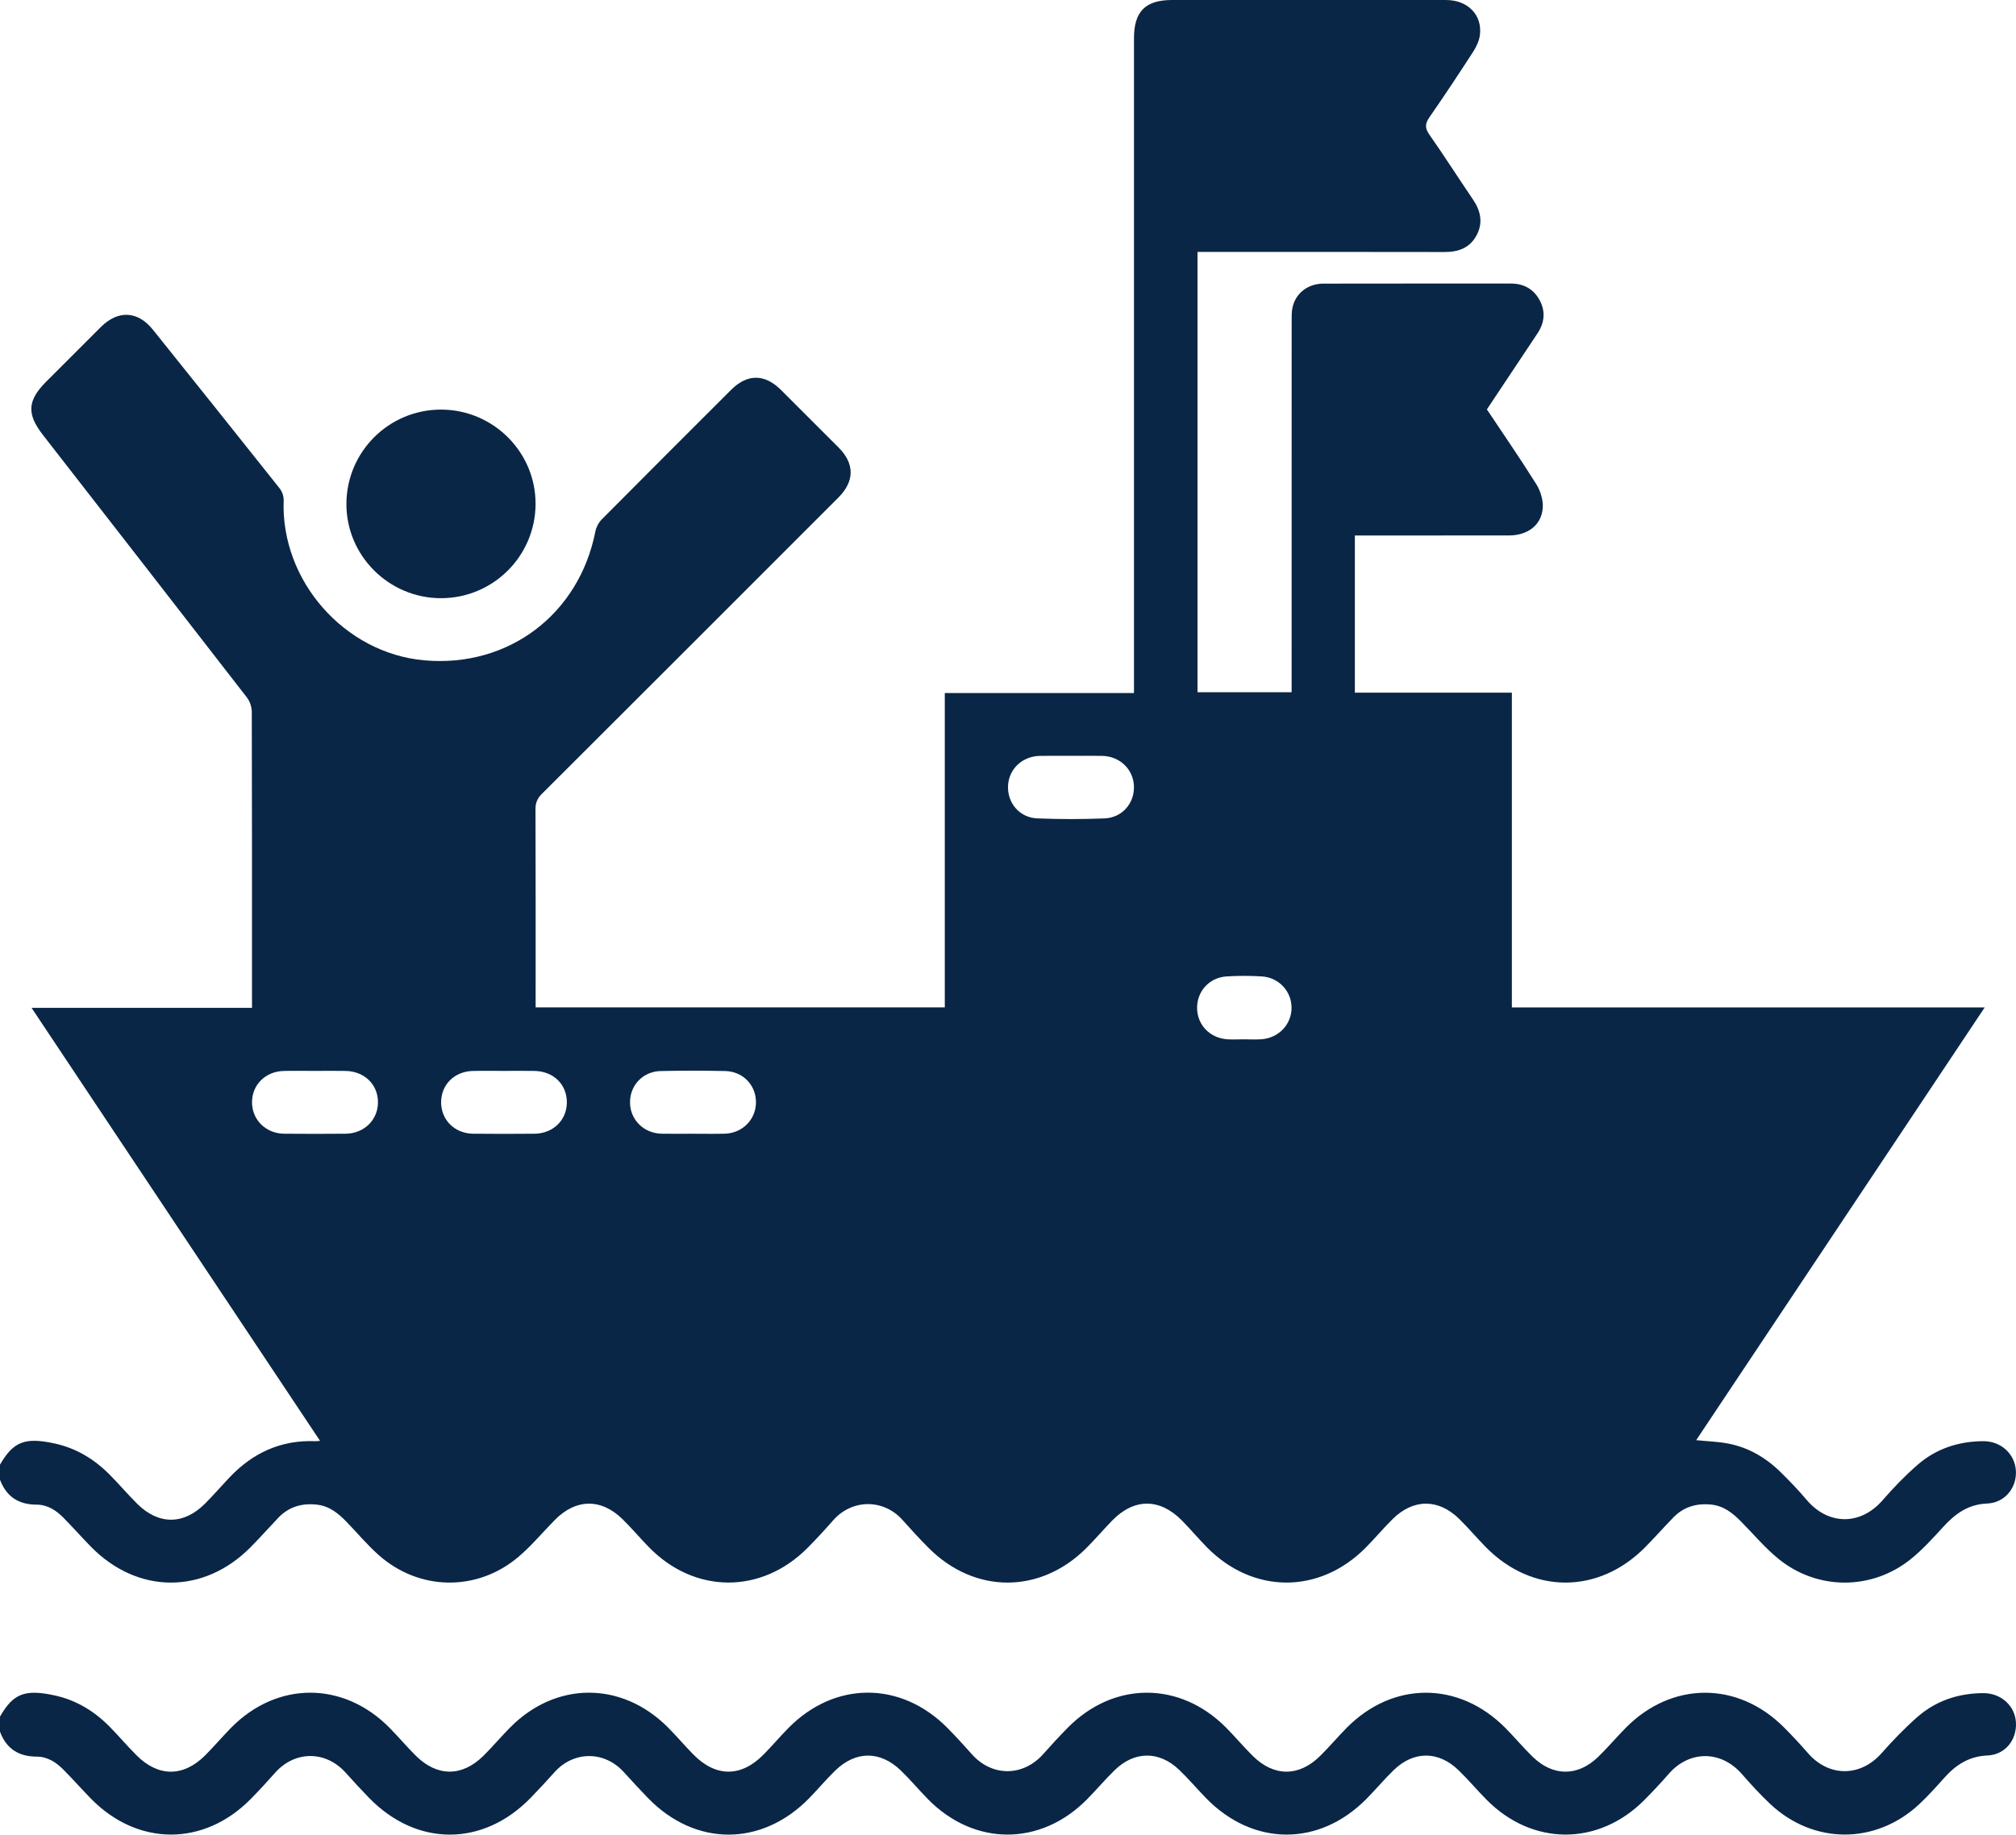 <?xml version="1.0" encoding="UTF-8"?>
<svg id="Layer_2" xmlns="http://www.w3.org/2000/svg" viewBox="0 0 385 350.43">
  <defs>
    <style>
      .cls-1 {
        fill: #0a2646;
      }
    </style>
  </defs>
  <g id="Layer_1-2" data-name="Layer_1">
    <g>
      <path class="cls-1" d="M0,279.764c2.557-4.428,4.786-5.28,10.464-4.037,4.098.896,7.528,2.977,10.449,5.92,1.806,1.821,3.471,3.783,5.289,5.592,4.102,4.081,8.92,4.046,12.995-.072,1.578-1.595,3.054-3.291,4.596-4.924,4.454-4.719,9.852-7.224,16.421-6.962.203.008.408-.026.908-.062-18.379-27.591-36.655-55.028-55.093-82.709h42.097v-1.852c0-18.233.014-36.465-.04-54.698-.003-.918-.367-2.001-.928-2.725-12.954-16.739-25.959-33.44-38.955-50.147-3.136-4.032-2.977-6.593.64-10.208,3.479-3.477,6.95-6.963,10.437-10.433,3.277-3.262,7.033-3.072,9.919.527,8.09,10.094,16.175,20.192,24.215,30.325.472.595.786,1.522.757,2.28-.574,15.33,11.589,29.193,26.865,30.552,16.048,1.427,29.549-8.775,32.666-24.627.162-.822.634-1.707,1.224-2.302,8.207-8.277,16.457-16.511,24.704-24.748,3.084-3.079,6.413-3.064,9.524.035,3.675,3.66,7.344,7.325,11.004,11,3.071,3.084,3.062,6.438-.043,9.544-18.861,18.871-37.724,37.74-56.611,56.585-.855.853-1.246,1.688-1.241,2.919.046,12.03.028,24.061.028,36.091,0,.574,0,1.147,0,1.791h78.138v-60.044h36.13v-2.192c0-40.957-0-81.913 0-122.87,0-5.13,2.179-7.313,7.3-7.313,17.431-0,34.861-.005,52.292.004,4.177.002,6.98,2.872,6.46,6.754-.149,1.111-.706,2.243-1.327,3.204-2.699,4.172-5.443,8.317-8.277,12.398-.844,1.215-.942,2.067-.048,3.341,2.853,4.067,5.519,8.264,8.315,12.372,1.507,2.214,2.003,4.502.685,6.92-1.286,2.361-3.432,3.151-6.047,3.146-15.131-.031-30.263-.015-45.394-.015-.576,0-1.153,0-1.827,0v84.099h17.972v-2.025c0-22.938-.002-45.876.007-68.814 0-.905-.027-1.839.173-2.71.616-2.691,2.946-4.491,5.884-4.498,11.923-.028,23.847-.008,35.77-.016,2.466-.002,4.359,1.015,5.529,3.179,1.176,2.175.93,4.326-.423,6.362-3.193,4.806-6.393,9.608-9.65,14.5,3.162,4.748,6.412,9.45,9.438,14.291.795,1.272,1.328,3.006,1.232,4.479-.217,3.317-2.845,5.303-6.473,5.309-9.143.016-18.286.005-27.429.006-.629,0-1.257,0-1.982,0v30.018h29.984v60.129h90.296c-18.465,27.703-36.749,55.133-55.094,82.654,2.139.215,4.102.277,6.011.631,3.948.734,7.295,2.702,10.134,5.499,1.712,1.687,3.384,3.428,4.936,5.261,4.213,4.976,10.381,4.87,14.54.059,2.056-2.378,4.27-4.655,6.636-6.722,3.55-3.102,7.832-4.502,12.542-4.535,3.376-.023,6.051,2.401,6.255,5.618.206,3.261-2.099,6.158-5.485,6.291-3.599.141-6.071,1.93-8.352,4.421-1.981,2.164-3.969,4.376-6.244,6.206-7.456,5.996-17.894,5.975-25.305-.096-2.588-2.12-4.771-4.737-7.138-7.127-1.604-1.62-3.323-2.981-5.738-3.209-2.787-.263-5.196.455-7.155,2.47-1.825,1.878-3.561,3.843-5.403,5.704-8.884,8.977-21.516,8.976-30.37-.003-1.763-1.788-3.378-3.726-5.177-5.476-3.956-3.847-8.72-3.812-12.651.077-1.785,1.766-3.401,3.701-5.171,5.483-8.821,8.882-21.455,8.861-30.261-.048-1.653-1.672-3.162-3.486-4.813-5.159-4.252-4.306-9.146-4.286-13.344.034-1.676,1.725-3.235,3.565-4.939,5.261-8.787,8.751-21.264,8.751-30.035-.001-1.74-1.736-3.402-3.553-5.038-5.388-3.64-4.083-9.65-4.035-13.257.066-1.588,1.806-3.212,3.586-4.91,5.288-8.831,8.849-21.536,8.778-30.261-.156-1.718-1.759-3.302-3.651-5.058-5.368-4.08-3.991-8.872-3.922-12.881.126-2.33,2.353-4.457,4.939-6.971,7.072-7.934,6.731-19.052,6.53-26.796-.414-2.142-1.921-4.004-4.152-6.011-6.226-1.581-1.633-3.276-3.048-5.682-3.321-2.902-.329-5.401.413-7.431,2.552-1.766,1.861-3.469,3.784-5.276,5.604-8.963,9.027-21.567,8.967-30.479-.136-1.794-1.833-3.488-3.765-5.295-5.585-1.386-1.395-3.029-2.435-5.075-2.437-3.434-.004-5.765-1.537-6.98-4.753v-2.888ZM204.553,144.375c-1.976,0-3.952-.025-5.928.006-3.386.053-5.987,2.511-6.12,5.74-.135,3.275,2.207,6.062,5.591,6.199,4.264.174,8.545.172,12.809.006,3.4-.132,5.756-2.884,5.646-6.154-.109-3.235-2.704-5.73-6.071-5.791-1.975-.036-3.952-.006-5.928-.007ZM60.096,204.554c-1.976,0-3.953-.045-5.927.01-3.484.096-6.03,2.639-6.04,5.959-.01,3.374,2.631,5.995,6.157,6.028,3.898.037,7.797.034,11.694.001,3.54-.03,6.191-2.619,6.203-5.986.012-3.396-2.561-5.928-6.159-6.006-1.975-.043-3.951-.008-5.927-.006ZM132.283,216.558c2.029,0,4.059.037,6.087-.009,3.344-.076,5.927-2.63,5.997-5.868.072-3.338-2.432-6.028-5.883-6.102-4.11-.089-8.225-.091-12.334.003-3.369.077-5.848,2.719-5.836,5.984.012,3.308,2.62,5.914,6.042,5.984,1.975.041,3.951.007,5.927.006ZM96.201,204.554c-1.975,0-3.951-.043-5.925.01-3.496.093-6.019,2.61-6.035,5.949-.016,3.404,2.583,6.003,6.126,6.038,3.897.039,7.794.034,11.691.002,3.563-.029,6.173-2.575,6.197-5.972.024-3.404-2.537-5.942-6.128-6.021-1.974-.043-3.95-.008-5.925-.006ZM237.402,198.52c1.174,0,2.354.074,3.522-.014,3.283-.249,5.719-2.835,5.726-5.997.008-3.161-2.421-5.809-5.702-6.005-2.234-.134-4.49-.141-6.723.004-3.295.213-5.65,2.852-5.613,6.057.037,3.205,2.437,5.713,5.747,5.947,1.009.071,2.028.011,3.042.009Z"/>
      <path class="cls-1" d="M0,327.888c2.525-4.42,4.771-5.279,10.459-4.041,4.159.905,7.611,3.045,10.554,6.045,1.722,1.755,3.312,3.639,5.049,5.378,4.172,4.177,8.948,4.185,13.119.023,1.702-1.698,3.255-3.544,4.941-5.26,8.777-8.932,21.425-8.947,30.243-.033,1.729,1.748,3.309,3.643,5.056,5.371,4.077,4.031,8.807,4.04,12.884.021,1.75-1.725,3.335-3.616,5.059-5.369,8.734-8.883,21.297-8.942,30.132-.132,1.702,1.698,3.251,3.549,4.94,5.26,4.274,4.329,9.076,4.336,13.348.02,1.616-1.633,3.107-3.391,4.713-5.034,8.877-9.08,21.556-9.098,30.478-.04,1.575,1.599,3.099,3.252,4.584,4.935,3.857,4.372,9.815,4.388,13.725-.047,1.484-1.684,3.014-3.331,4.587-4.933,8.776-8.937,21.41-8.976,30.251-.086,1.771,1.781,3.383,3.721,5.173,5.481,4.01,3.945,8.749,3.944,12.771-.001,1.754-1.72,3.339-3.612,5.063-5.364,8.85-8.996,21.467-9.006,30.362-.02,1.767,1.785,3.382,3.722,5.178,5.476,3.9,3.81,8.639,3.829,12.539.044,1.839-1.785,3.494-3.759,5.299-5.582,8.771-8.856,21.334-8.896,30.139-.094,1.587,1.586,3.124,3.23,4.592,4.926,4.026,4.649,10.055,4.607,14.08.054,2.154-2.437,4.427-4.802,6.871-6.943,3.546-3.106,7.829-4.507,12.541-4.539,3.395-.023,6.083,2.405,6.261,5.603.184,3.32-2.047,6.168-5.448,6.309-3.529.146-6.035,1.797-8.254,4.28-1.53,1.713-3.069,3.434-4.744,5.001-8.312,7.775-20.232,7.761-28.511-.046-1.902-1.794-3.675-3.736-5.399-5.706-3.993-4.562-10.03-4.529-13.959-.014-1.508,1.733-3.081,3.415-4.705,5.041-8.735,8.748-21.295,8.728-30.019-.047-1.846-1.857-3.53-3.877-5.411-5.696-3.857-3.733-8.584-3.724-12.416.01-1.798,1.752-3.415,3.687-5.18,5.473-9.015,9.123-21.6,9.074-30.583-.112-1.756-1.796-3.376-3.73-5.192-5.461-3.817-3.639-8.515-3.603-12.299.079-1.837,1.788-3.489,3.764-5.293,5.587-8.881,8.973-21.534,8.951-30.365-.048-1.759-1.793-3.374-3.731-5.179-5.474-3.941-3.804-8.62-3.792-12.536.021-1.722,1.676-3.269,3.53-4.949,5.252-9.075,9.304-21.774,9.295-30.807-.019-1.563-1.611-3.081-3.267-4.59-4.93-3.771-4.156-9.627-4.057-13.259.004-1.496,1.673-3.021,3.324-4.588,4.931-9.089,9.321-21.717,9.316-30.802-.011-1.529-1.57-3.013-3.185-4.477-4.815-3.863-4.304-9.744-4.221-13.487-.001-1.525,1.72-3.082,3.415-4.697,5.049-8.937,9.046-21.563,9.001-30.471-.102-1.794-1.833-3.49-3.763-5.3-5.58-1.386-1.392-3.025-2.446-5.069-2.45-3.438-.007-5.797-1.509-7.002-4.756v-2.888Z"/>
      <path class="cls-1" d="M84.145,114.261c-9.947-.038-18.055-8.189-17.989-18.086.066-9.954,8.174-17.974,18.135-17.937,9.959.037,18.054,8.174,17.988,18.083-.066,9.96-8.171,17.978-18.134,17.94Z"/>
    </g>
  </g>
</svg>